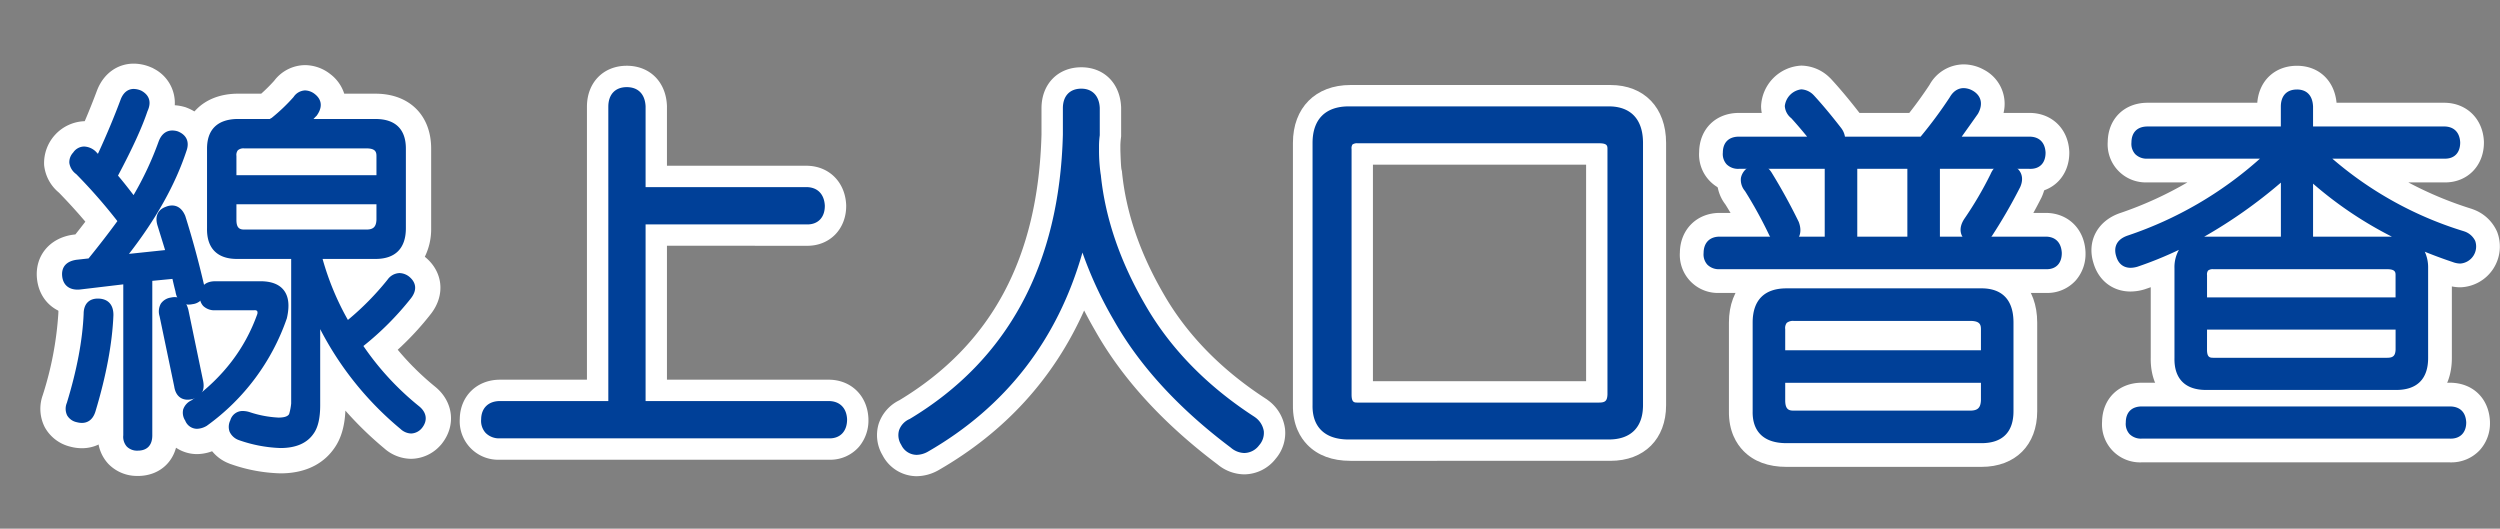 <svg xmlns="http://www.w3.org/2000/svg" xmlns:xlink="http://www.w3.org/1999/xlink" width="898.465" height="190" viewBox="0 0 898.465 190">
  <rect x="0" y="0" width="898.465" height="190" fill="#808080" stroke="none"/>
  <defs>
    <clipPath id="clip-path">
      <rect id="長方形_33" data-name="長方形 33" width="190" height="190" transform="translate(0 301.33)" fill="none"/>
    </clipPath>
    <clipPath id="clip-path-2">
      <rect id="長方形_32" data-name="長方形 32" width="190" height="190" transform="translate(0 301.333)" fill="none"/>
    </clipPath>
  </defs>
  <g id="グループ_63" data-name="グループ 63" transform="translate(-4407 -350.33)">
    <path id="パス_114" data-name="パス 114" d="M310.783,471.448a57.927,57.927,0,0,1-17.614-3.245l-.432-.14-.417-.176a14.532,14.532,0,0,1-8.265-8.059A14.044,14.044,0,0,1,284.331,449a13.649,13.649,0,0,1,12.969-9.055,17.444,17.444,0,0,1,5.327.884c1.112.325,2.081.58,2.922.779V403.486h-10.37c-7.577,0-12.125-3.021-14.607-5.557s-5.39-7.125-5.263-14.683V354.734c0-11.728,7.711-19.472,19.642-19.732l8.919,0a58.845,58.845,0,0,0,4.669-4.648,14.051,14.051,0,0,1,11.12-5.619,14.83,14.83,0,0,1,8.947,3.148l.19.146A14.284,14.284,0,0,1,333.714,335h11.231c12.152,0,20.006,7.746,20.006,19.734v28.611a22.464,22.464,0,0,1-2.28,10.266c6.522,5.248,7.463,13.628,2.284,20.4a104.589,104.589,0,0,1-12.02,13.011,98.024,98.024,0,0,0,13.469,13.3c6.565,5.338,7.571,13.982,2.345,20.516l-.242.3-.265.284a14.313,14.313,0,0,1-10.5,4.8h0a14.764,14.764,0,0,1-9.686-3.792,125.917,125.917,0,0,1-13.927-13.535c-.244,5.7-1.584,10.179-4.077,13.638-2.876,4.1-8.542,8.916-19.267,8.916" transform="translate(4197 49)" fill="#fff"/>
    <path id="パス_115" data-name="パス 115" d="M259.515,472.373a14.308,14.308,0,0,1-10.53-4.282,14.1,14.1,0,0,1-3.778-10.507V413.762l-5.477.652-.146.013c-.586.054-1.169.08-1.734.08-7.886,0-13.735-5.213-14.554-12.972-.855-8.124,4.45-14.64,12.9-15.849l.893-.105q1.882-2.367,3.583-4.581c-2.877-3.412-6.024-6.873-9.507-10.455a14.714,14.714,0,0,1-5.309-9.907,15.088,15.088,0,0,1,14.38-15.746l.213,0c1.607-3.769,3.089-7.479,4.473-11.19L245,333.5l.085-.2c2.4-5.7,7.253-9.1,12.984-9.1a15.976,15.976,0,0,1,6.209,1.321l.552.232.522.294a13.849,13.849,0,0,1,7.459,13.11,16.094,16.094,0,0,1,3.351.567l.508.141.492.192c7.79,3.029,11.234,10.624,8.43,18.518a106.866,106.866,0,0,1-4.446,11.2,16.22,16.22,0,0,1,3.791,5.565l.189.449.147.465c2.6,8.232,4.955,16.9,7,25.752l.046.2.038.2a14.58,14.58,0,0,1-2.182,11.464,14.246,14.246,0,0,1-9.357,5.722,15.83,15.83,0,0,1-3.025.3h0a13.847,13.847,0,0,1-3.963-.583v38.492c0,8.585-5.884,14.58-14.309,14.58" transform="translate(4197 49)" fill="#fff"/>
    <path id="パス_116" data-name="パス 116" d="M277.435,454.065c-7.061,0-12.543-4.863-13.755-12.145l-5.209-24.985a14.5,14.5,0,0,1,1.685-11.391,14.12,14.12,0,0,1,9.395-6.177,15.791,15.791,0,0,1,3.3-.361c5.287,0,11.663,3.048,13.7,11.6l.067.3,5.289,25.494c1.7,8.486-2.879,15.571-11.113,17.3a16.438,16.438,0,0,1-3.363.359Z" transform="translate(4197 49)" fill="#fff"/>
    <path id="パス_117" data-name="パス 117" d="M280.8,464.528a13.616,13.616,0,0,1-12.272-7.774,13.92,13.92,0,0,1-1.438-10.79,14.215,14.215,0,0,1,6.754-8.395,59.307,59.307,0,0,0,14.8-15.641h-1.2a14.616,14.616,0,0,1-11.021-4.377,13.915,13.915,0,0,1-3.693-10.2c.127-8.281,6.142-14.04,14.714-14.04h16.137c8.441,0,13.061,3.571,15.451,6.567,3.61,4.526,4.6,10.518,2.933,17.81l-.126.553-.185.538c-5.941,17.212-16.675,31.634-31.9,42.864l-.562.414-.611.337a16.1,16.1,0,0,1-7.78,2.134" transform="translate(4197 49)" fill="#fff"/>
    <path id="パス_118" data-name="パス 118" d="M239.429,462.413a16.332,16.332,0,0,1-4.148-.556,14.29,14.29,0,0,1-9.2-7.009,14.542,14.542,0,0,1-.706-11.545,120.823,120.823,0,0,0,5.6-29.452c.129-8.31,6.068-14.312,14.217-14.312q.434,0,.886.022c8.127.427,13.784,6.585,13.784,14.974v.21l-.008.21c-.44,10.984-2.667,23.016-6.811,36.783-1.976,6.581-7.191,10.675-13.607,10.675Z" transform="translate(4197 49)" fill="#fff"/>
    <path id="パス_119" data-name="パス 119" d="M507.584,466.542h-117.9a13.824,13.824,0,0,1-14.443-14.72c.133-8.149,6.167-14.034,14.443-14.034H420.94V339.681c0-8.664,5.884-14.716,14.309-14.716,8.228,0,14.028,5.713,14.433,14.216l.012.25V360.9h50.1c7.987,0,13.865,5.712,14.3,13.892l.015.276v.276c0,8.3-5.873,14.319-13.966,14.319-.182,0-.368,0-.557-.009H449.694v48.133h58.1c7.989,0,13.867,5.657,14.294,13.757l.014.276v.276a14.636,14.636,0,0,1-3.4,9.806,13.671,13.671,0,0,1-10.566,4.648s-.369,0-.557-.009" transform="translate(4197 49)" fill="#fff"/>
    <path id="パス_120" data-name="パス 120" d="M539.423,472.469a13.889,13.889,0,0,1-12.234-7.515,14.125,14.125,0,0,1-1.431-11.233,14.508,14.508,0,0,1,7.442-8.54c33.222-20.027,49.939-51.3,51.1-95.6v-9.356c0-8.664,5.884-14.716,14.309-14.716,8.147,0,13.893,5.713,14.3,14.216l.011.25V350.3l-.064.578a24.714,24.714,0,0,0-.208,2.637v1.738c.057,1.854.182,5.79.384,6.91l.164.653.076.746c1.466,14.3,6.481,28.894,14.9,43.387,8.371,14.619,20.732,27.28,36.772,37.688l.376.244.355.275a15.026,15.026,0,0,1,6.14,10.257,14.2,14.2,0,0,1-3.35,10.773,14.434,14.434,0,0,1-11.284,5.619h0a15.215,15.215,0,0,1-9.575-3.549c-19.462-14.625-34.274-30.807-44.021-48.1q-2.094-3.609-3.957-7.244c-10.879,24.367-28.394,43.6-52.32,57.378l-.174.1-.177.094a16.136,16.136,0,0,1-7.534,1.984" transform="translate(4197 49)" fill="#fff"/>
    <path id="パス_121" data-name="パス 121" d="M695.342,466.948c-6.538,0-11.742-1.93-15.468-5.735-2.451-2.5-5.336-7.025-5.214-14.368V352.7c0-12.646,8.118-20.818,20.682-20.818h93.431c12.152,0,20,8.172,20,20.818v94.245c0,12.152-7.852,20-20,20ZM780.024,360.5H703.413v77.832h76.611Z" transform="translate(4197 49)" fill="#fff"/>
    <path id="パス_122" data-name="パス 122" d="M920.67,398.218a14.636,14.636,0,0,1-8.281-2.684l-.261-.186c-6.5-4.77-7.911-12.945-3.424-19.882l.146-.219a121.325,121.325,0,0,0,8.762-14.884c2.471-5.568,7.248-8.881,12.842-8.881a14.8,14.8,0,0,1,6.334,1.469c7.551,3.554,10.439,11.4,7.028,19.07l-.116.263-.131.255A195.845,195.845,0,0,1,932.682,391.3a14.325,14.325,0,0,1-12.011,6.917Z" transform="translate(4197 49)" fill="#fff"/>
    <path id="パス_123" data-name="パス 123" d="M944.982,406.6H828.034a13.678,13.678,0,0,1-14.307-14.579c.129-8.229,6.106-14.173,14.307-14.173h29.219v-7.318h-22.3a13.679,13.679,0,0,1-14.306-14.576c.124-8.281,5.971-14.041,14.306-14.041h8.2a13.28,13.28,0,0,1-.244-2.345,15.215,15.215,0,0,1,14.434-14.658,14.883,14.883,0,0,1,10.289,4.385l.284.267.265.287c3.117,3.389,6.512,7.447,10.091,12.064h17.9c2.548-3.24,4.978-6.61,7.257-10.061a14.135,14.135,0,0,1,12.3-7.382,15.155,15.155,0,0,1,7.129,1.847l.24.131a13.808,13.808,0,0,1,6.947,15.465h9.324c7.989,0,13.868,5.657,14.294,13.757l.014.276v.276c0,8.3-5.873,14.317-13.964,14.317q-.274,0-.558-.009H915.7v7.318H945.2c7.985,0,13.863,5.713,14.294,13.892l.014.276v.277a14.391,14.391,0,0,1-3.491,9.794,13.735,13.735,0,0,1-10.474,4.523s-.368,0-.557-.01" transform="translate(4197 49)" fill="#fff"/>
    <path id="パス_124" data-name="パス 124" d="M851.1,398.174c-5.606,0-10.345-3.2-13.012-8.768a149.9,149.9,0,0,0-8.017-14.617,14.345,14.345,0,0,1-2.834-10.846,14,14,0,0,1,6.223-9.463,14.83,14.83,0,0,1,8.382-2.731,14.236,14.236,0,0,1,11.963,6.9l.127.2c3.634,5.9,7.038,12.089,10.118,18.382l.236.483.185.5c2.887,7.834-.162,15.52-7.414,18.691l-.208.089a15.053,15.053,0,0,1-5.748,1.176Z" transform="translate(4197 49)" fill="#fff"/>
    <path id="パス_125" data-name="パス 125" d="M852.035,469.118c-6.538,0-11.742-1.93-15.468-5.735-2.451-2.5-5.338-7.024-5.214-14.367V417.247c0-12.646,8.118-20.817,20.682-20.817h70.108c12.151,0,20,8.171,20,20.817v31.867c0,12.152-7.853,20-20,20Z" transform="translate(4197 49)" fill="#fff"/>
    <path id="パス_126" data-name="パス 126" d="M1002.813,450c-7.63,0-12.181-3.012-14.654-5.538-2.453-2.506-5.342-7.063-5.214-14.565V404.55c-.661.234-1.325.464-1.987.687l-.238.081-.243.07a17.542,17.542,0,0,1-4.8.709c-6.372,0-11.445-3.9-13.3-10.189-2.5-7.91,1.464-15.311,9.716-18.06a132.207,132.207,0,0,0,24.045-10.975H981.795A13.678,13.678,0,0,1,967.488,352.3c.123-8.281,5.971-14.04,14.307-14.04h39.444c.611-7.9,6.3-13.29,14.255-13.29,7.848,0,13.467,5.3,14.231,13.29h38.655c7.99,0,13.868,5.656,14.294,13.756l.014.276v.276c0,8.3-5.873,14.319-13.964,14.319-.183,0-.369,0-.558-.01h-12.661a131.344,131.344,0,0,0,22.546,9.431l.374.119.365.145a14.909,14.909,0,0,1,8.62,8.02,14.659,14.659,0,0,1-13.182,19.988,15.424,15.424,0,0,1-3.066-.313v25.731c0,12.152-7.852,20-20,20Z" transform="translate(4197 49)" fill="#fff"/>
    <path id="パス_127" data-name="パス 127" d="M1090.2,467.49H979.76a13.68,13.68,0,0,1-14.306-14.575c.123-8.282,5.972-14.042,14.306-14.042h110.654c8.2,0,14,5.528,14.43,13.757l.014.276v.276a14.251,14.251,0,0,1-3.749,10.01,13.967,13.967,0,0,1-10.35,4.308s-.37,0-.559-.01" transform="translate(4197 49)" fill="#fff"/>
    <path id="パス_179" data-name="パス 179" d="M310.783,461.645a49.2,49.2,0,0,1-14.6-2.771,5.1,5.1,0,0,1-3.012-2.654,4.572,4.572,0,0,1,.276-3.6,3.9,3.9,0,0,1,3.855-2.871,7.835,7.835,0,0,1,2.441.452,39.294,39.294,0,0,0,10.349,1.916c2.48,0,3.995-.6,4.506-1.794a20.177,20.177,0,0,0,.758-3.988l0-52.655H295.179c-3.348,0-5.9-.879-7.6-2.612s-2.537-4.348-2.465-7.74v-28.6c0-6.445,3.381-9.786,10.05-9.931h12.076a2.641,2.641,0,0,1,.741-.459,65.45,65.45,0,0,0,8.1-7.712,4.51,4.51,0,0,1,3.583-2.1,5.182,5.182,0,0,1,3.066,1.188c1.553,1.221,2.9,3.36.56,6.672l-.035.05-.043.042c-.724.725-1.465,1.529-2.173,2.315h23.911c6.674,0,10.2,3.434,10.2,9.931v28.612c0,6.763-3.527,10.337-10.2,10.337H324.987a98.6,98.6,0,0,0,9.844,23.715,100.74,100.74,0,0,0,14.983-15.1,4.829,4.829,0,0,1,3.751-2.113,5.152,5.152,0,0,1,2.9,1.021c2.426,1.939,2.655,4.295.7,6.846a105.806,105.806,0,0,1-17.516,17.483,100.939,100.939,0,0,0,20.524,22.356c2.452,1.993,2.787,4.481.916,6.821a4.572,4.572,0,0,1-3.351,1.707h0a5.217,5.217,0,0,1-3.361-1.479,114.582,114.582,0,0,1-30.016-38.31v30.316c0,4.489-.776,7.824-2.307,9.912-2.2,3.173-5.993,4.789-11.274,4.789M294.26,380.362c0,2.886,1.078,4.173,3.495,4.173H341.69c2.859,0,4.188-1.3,4.31-4.2v-6.312H294.26ZM346,365.008v-7.562c0-2.45-1.289-3.5-4.31-3.5H297.755a3.727,3.727,0,0,0-2.78.888,3.388,3.388,0,0,0-.716,2.574v7.6Z" transform="translate(4197 49)" fill="#004098"/>
    <path id="パス_180" data-name="パス 180" d="M319.659,335.245a4.48,4.48,0,0,1,2.641,1.046q2.847,2.238.406,5.7c-1.085,1.085-2.17,2.3-3.254,3.525h25.493c6.374,0,9.493,3.119,9.493,9.222v28.611c0,6.374-3.119,9.629-9.493,9.629H324.062a99.135,99.135,0,0,0,10.577,25.494,101.235,101.235,0,0,0,15.73-15.731,4.152,4.152,0,0,1,3.2-1.845,4.439,4.439,0,0,1,2.5.9c2.033,1.627,2.3,3.526.542,5.831a105.7,105.7,0,0,1-17.9,17.765,101.894,101.894,0,0,0,21.019,23.051c2.169,1.764,2.44,3.8.813,5.832a3.844,3.844,0,0,1-2.8,1.441,4.522,4.522,0,0,1-2.9-1.3,113.451,113.451,0,0,1-31.188-40.953v33.494c0,4.2-.679,7.459-2.17,9.492-2.065,2.984-5.641,4.5-10.7,4.5A48.337,48.337,0,0,1,296.4,458.2c-2.576-1.085-3.39-2.848-2.3-5.288a3.2,3.2,0,0,1,3.206-2.45,7.106,7.106,0,0,1,2.218.415,39.878,39.878,0,0,0,10.573,1.953c2.8,0,4.525-.748,5.157-2.224a20.922,20.922,0,0,0,.813-4.2V392.974H295.179c-6.374,0-9.493-3.255-9.357-9.629V354.734c0-6.1,3.119-9.086,9.357-9.222h12.339a2.116,2.116,0,0,1,.814-.542A66.4,66.4,0,0,0,316.6,337.1a3.886,3.886,0,0,1,3.055-1.859m-26.107,30.472h53.157v-8.271c0-2.848-1.629-4.2-5.018-4.2H297.755c-2.847,0-4.339,1.356-4.2,4.2v8.271m4.2,19.528h43.936c3.254,0,4.881-1.628,5.018-4.883v-7.05H293.552v7.05c0,3.255,1.356,4.883,4.2,4.883m21.9-51.417h0a5.2,5.2,0,0,0-4.15,2.375,64.985,64.985,0,0,1-7.893,7.526,3.242,3.242,0,0,0-.626.366H295.179c-7.06.153-10.775,3.832-10.775,10.639v28.611c-.076,3.56.822,6.336,2.667,8.222s4.563,2.824,8.108,2.824h19.465v51.945a19.409,19.409,0,0,1-.727,3.773c-.524,1.074-2.362,1.3-3.826,1.3a38.669,38.669,0,0,1-10.149-1.887,8.4,8.4,0,0,0-2.642-.48,4.557,4.557,0,0,0-4.524,3.342,5.216,5.216,0,0,0-.264,4.094,5.712,5.712,0,0,0,3.337,3.025l.057.024.058.019a49.91,49.91,0,0,0,14.818,2.806c5.529,0,9.522-1.72,11.869-5.111,1.623-2.211,2.422-5.59,2.422-10.3V419.623a115.227,115.227,0,0,0,28.865,35.869,5.857,5.857,0,0,0,3.8,1.633,5.211,5.211,0,0,0,3.837-1.893l.036-.039.033-.041c2.118-2.649,1.735-5.571-1.026-7.816A100.639,100.639,0,0,1,340.6,425.677a105.684,105.684,0,0,0,17.131-17.2c2.2-2.871,1.919-5.641-.781-7.8l-.04-.032-.042-.029a5.842,5.842,0,0,0-3.3-1.146,5.492,5.492,0,0,0-4.3,2.378,99.681,99.681,0,0,1-14.237,14.465,97.879,97.879,0,0,1-9.1-21.926h19.025c7.137,0,10.91-3.82,10.91-11.046V354.734c0-6.96-3.773-10.639-10.91-10.639h-22.3c.356-.38.711-.751,1.067-1.106l.085-.086.07-.1c2.8-3.966.77-6.481-.688-7.627a5.89,5.89,0,0,0-3.517-1.349M294.969,364.3v-6.888l0-.033a2.733,2.733,0,0,1,.521-2.051,3.085,3.085,0,0,1,2.267-.668h43.936c3.322,0,3.6,1.376,3.6,2.786V364.3Zm0,10.429h50.322v5.6c-.112,2.515-1.124,3.5-3.6,3.5H297.755c-1.672,0-2.786-.589-2.786-3.465Z" transform="translate(4197 49)" fill="#004098"/>
    <path id="パス_181" data-name="パス 181" d="M259.515,462.569a4.528,4.528,0,0,1-3.427-1.236,4.649,4.649,0,0,1-1.077-3.576V402.72l-16.294,1.942c-.314.028-.6.041-.866.041-2.813,0-4.519-1.49-4.805-4.2-.307-2.919,1.22-4.641,4.537-5.115l4.616-.512c4.194-5.183,7.757-9.8,10.874-14.1a192.312,192.312,0,0,0-15.218-17.417,5.312,5.312,0,0,1-2.232-3.549,4.384,4.384,0,0,1,1.254-3.241,4.147,4.147,0,0,1,3.358-1.879,5.761,5.761,0,0,1,3.439,1.374l.038.028.039.039c.218.219.787.789,1.627,1.765,3.328-7.152,6.187-13.957,8.728-20.772.877-2.085,2.206-3.128,3.96-3.128a6.2,6.2,0,0,1,2.4.551c2.616,1.467,3.216,3.648,1.858,6.518-1.928,5.8-5.462,13.5-10.769,23.464,1.634,1.881,3.637,4.391,6.526,8.185a117.909,117.909,0,0,0,9.578-20.255c.865-2.348,2.3-3.533,4.265-3.533a6,6,0,0,1,1.61.238c2.885,1.117,3.849,3.317,2.781,6.216-4.07,12.341-11.323,25.147-21.561,38.062l15.5-1.631c-.6-2-1.192-3.911-1.761-5.743q-.578-1.858-1.113-3.606c-1.36-3.886.6-5.5,2.477-6.163a5.228,5.228,0,0,1,1.977-.424c1.228,0,2.93.565,4.064,3.258,2.543,8.041,4.829,16.454,6.818,25.067a5.129,5.129,0,0,1-.564,4.015,4.5,4.5,0,0,1-3.135,1.726,6.014,6.014,0,0,1-1.229.135h0c-1.573,0-3.554-.74-4.057-4.261-.408-1.511-.745-3-1.071-4.439l-.135-.59-8.5.827v56.174c0,3.948-2.45,4.777-4.5,4.777" transform="translate(4197 49)" fill="#004098"/>
    <path id="パス_182" data-name="パス 182" d="M258.065,334.709a5.557,5.557,0,0,1,2.129.5c2.169,1.221,2.712,2.983,1.491,5.56-2.034,6.1-5.695,13.968-10.984,23.867,2.035,2.3,4.475,5.423,7.458,9.356a120.765,120.765,0,0,0,10.17-21.29c.752-2.04,1.929-3.059,3.6-3.059a5.324,5.324,0,0,1,1.42.211c2.441.95,3.254,2.712,2.305,5.289-4.2,12.747-11.662,25.765-22.51,39.189l18.035-1.9c-1.084-3.661-2.169-7.051-3.119-10.17q-1.422-4.068,2.035-5.289a4.58,4.58,0,0,1,1.741-.383c1.463,0,2.618.942,3.411,2.824,2.441,7.729,4.746,16.137,6.781,24.951.542,2.848-.543,4.475-3.119,4.882a5.445,5.445,0,0,1-1.119.125c-1.894,0-3.012-1.244-3.356-3.651-.543-2.033-.949-3.933-1.356-5.7l-9.764.949v56.818c0,2.712-1.22,4.068-3.8,4.068s-3.932-1.356-3.8-4.068V401.923l-17.086,2.035c-.273.024-.533.037-.783.037-2.486,0-3.853-1.222-4.1-3.564-.271-2.576,1.085-3.931,3.933-4.339l4.882-.542c4.068-5.018,7.865-9.9,11.39-14.78a194.068,194.068,0,0,0-15.593-17.9c-2.306-1.9-2.713-3.8-.95-5.831a3.477,3.477,0,0,1,2.822-1.634,5.087,5.087,0,0,1,3.009,1.228,33.442,33.442,0,0,1,2.306,2.576c3.118-6.645,6.237-13.832,9.22-21.832.755-1.793,1.839-2.667,3.3-2.667m0-1.417h0c-1.42,0-3.372.613-4.6,3.534l-.011.027-.011.028c-2.42,6.49-5.127,12.967-8.251,19.739-.468-.514-.792-.838-.945-.991l-.067-.066-.074-.057a6.447,6.447,0,0,0-3.87-1.519,4.808,4.808,0,0,0-3.931,2.167,5.031,5.031,0,0,0-1.387,3.72,6.01,6.01,0,0,0,2.484,4.039,192.8,192.8,0,0,1,14.787,16.879c-2.993,4.109-6.393,8.511-10.357,13.414l-4.3.477c-4.983.713-5.386,4-5.186,5.9.324,3.071,2.332,4.832,5.509,4.832.291,0,.6-.014.911-.043l15.54-1.85v54.239a5.3,5.3,0,0,0,1.274,4.064,5.2,5.2,0,0,0,3.94,1.456c3.363,0,5.215-1.948,5.215-5.486V402.261l7.241-.7c.322,1.417.654,2.882,1.071,4.451.628,4.158,3.238,4.782,4.746,4.782a6.85,6.85,0,0,0,1.376-.149,5.151,5.151,0,0,0,3.568-2.011,5.777,5.777,0,0,0,.686-4.53l-.005-.027-.006-.027c-1.991-8.623-4.282-17.054-6.81-25.058l-.02-.063-.026-.061c-1.284-3.051-3.274-3.691-4.717-3.692a6,6,0,0,0-2.248.477c-3.009,1.079-4.056,3.647-2.876,7.053q.533,1.745,1.112,3.6c.493,1.585,1,3.21,1.507,4.9l-12.981,1.366c9.745-12.534,16.685-24.962,20.65-36.983,1.189-3.225.052-5.813-3.137-7.054l-.066-.025-.069-.02a6.792,6.792,0,0,0-1.8-.263c-1.578,0-3.713.692-4.928,3.987a115.945,115.945,0,0,1-9,19.236c-2.382-3.111-4.135-5.307-5.593-7.007,5.177-9.748,8.645-17.328,10.593-23.145,1.864-4.017-.116-6.2-2.114-7.322l-.071-.04-.074-.031a6.885,6.885,0,0,0-2.679-.608" transform="translate(4197 49)" fill="#004098"/>
    <path id="パス_183" data-name="パス 183" d="M277.435,444.262c-1.315,0-3.6-.537-4.112-4.133l-5.28-25.314a5.008,5.008,0,0,1,.368-3.982,4.635,4.635,0,0,1,3.17-1.875,5.959,5.959,0,0,1,1.274-.148c2.12,0,3.521,1.369,4.164,4.069l5.294,25.515c.789,3.946-1.485,5.287-3.532,5.718a6.617,6.617,0,0,1-1.346.15" transform="translate(4197 49)" fill="#004098"/>
    <path id="パス_184" data-name="パス 184" d="M272.855,409.518c1.777,0,2.909,1.149,3.475,3.525l5.289,25.494c.542,2.711-.407,4.34-2.984,4.882a5.893,5.893,0,0,1-1.2.134c-1.881,0-3.07-1.148-3.41-3.524l-5.288-25.359c-.679-2.847.271-4.474,2.983-5.017a5.294,5.294,0,0,1,1.135-.135m0-1.417a6.694,6.694,0,0,0-1.443.169,5.274,5.274,0,0,0-3.6,2.181,5.759,5.759,0,0,0-.456,4.548l5.27,25.277c.443,2.984,2.193,4.7,4.807,4.7a7.264,7.264,0,0,0,1.492-.166c3.336-.7,4.786-3.026,4.082-6.546l-5.291-25.5c-.918-3.854-3.15-4.654-4.863-4.654" transform="translate(4197 49)" fill="#004098"/>
    <path id="パス_185" data-name="パス 185" d="M280.8,454.725a3.907,3.907,0,0,1-3.622-2.6,4.434,4.434,0,0,1-.659-3.48,4.9,4.9,0,0,1,2.685-2.848c11.649-8.581,19.489-18.868,23.965-31.448a2.257,2.257,0,0,0-.22-1.735,1.974,1.974,0,0,0-1.568-.5c-.106,0-.217,0-.331.009l-13.6,0a5.188,5.188,0,0,1-3.91-1.322,4.174,4.174,0,0,1-1-3.221c0-2.952,1.652-4.468,4.912-4.468h16.137c3.644,0,6.264.967,7.786,2.877,1.657,2.077,2.007,5.278,1.04,9.515a78.776,78.776,0,0,1-28.476,38.246A6.556,6.556,0,0,1,280.8,454.725Z" transform="translate(4197 49)" fill="#004098"/>
    <path id="パス_186" data-name="パス 186" d="M303.587,403.822c7.187,0,9.9,3.8,8.136,11.527-5.288,15.322-14.781,27.934-28.2,37.833a5.77,5.77,0,0,1-2.715.834,3.25,3.25,0,0,1-2.981-2.19c-1.356-2.306-.814-4.068,1.763-5.425,11.8-8.678,19.8-19.255,24.273-31.866.384-2.049-.44-3.13-2.475-3.13-.12,0-.244,0-.373.011H287.45c-2.847,0-4.339-1.221-4.2-3.8,0-2.577,1.357-3.8,4.2-3.8Zm0-1.417H287.45c-4.86,0-5.611,3.225-5.621,5.176a4.83,4.83,0,0,0,1.2,3.709,5.848,5.848,0,0,0,4.423,1.543h13.6l.041,0c.1-.006.2-.009.29-.009a1.467,1.467,0,0,1,1.024.247,1.565,1.565,0,0,1,.076,1.1c-4.425,12.4-12.164,22.553-23.656,31.028a5.6,5.6,0,0,0-2.987,3.254,5.142,5.142,0,0,0,.728,4.036,4.557,4.557,0,0,0,4.235,2.944,7.159,7.159,0,0,0,3.4-1.009l.083-.045.076-.056a79.461,79.461,0,0,0,28.7-38.512l.025-.072.017-.075c1.032-4.521.647-7.83-1.176-10.116-1.664-2.086-4.47-3.143-8.341-3.143" transform="translate(4197 49)" fill="#004098"/>
    <path id="パス_187" data-name="パス 187" d="M239.43,452.609a6.576,6.576,0,0,1-1.657-.233,4.521,4.521,0,0,1-3.033-2.126,4.842,4.842,0,0,1-.031-3.948c3.616-11.788,5.659-22.632,6.063-32.205,0-3.055,1.568-4.756,4.417-4.756.128,0,.26,0,.394.01,2.041.108,4.47,1.094,4.47,5.184-.4,10.036-2.555,21.593-6.4,34.376C242.914,451.365,241.494,452.609,239.43,452.609Z" transform="translate(4197 49)" fill="#004098"/>
    <path id="パス_188" data-name="パス 188" d="M245.187,410.05c.118,0,.238,0,.361.01,2.576.135,3.8,1.627,3.8,4.474-.407,10.171-2.577,21.562-6.373,34.173-.646,2.152-1.8,3.194-3.542,3.194a5.833,5.833,0,0,1-1.476-.211c-2.576-.678-3.526-2.441-2.576-5.153,3.661-11.933,5.695-22.782,6.1-32.409q0-4.078,3.707-4.078m0-1.417c-3.247,0-5.113,1.991-5.124,5.464-.4,9.5-2.434,20.263-6.032,32a5.493,5.493,0,0,0,.083,4.487,5.192,5.192,0,0,0,3.479,2.479,7.258,7.258,0,0,0,1.837.257c1.659,0,3.856-.729,4.9-4.2,3.865-12.84,6.029-24.456,6.432-34.523v-.057c0-4.889-3.22-5.789-5.139-5.89-.151-.007-.295-.011-.436-.011" transform="translate(4197 49)" fill="#004098"/>
    <path id="パス_189" data-name="パス 189" d="M508.142,457.456c-.136,0-.275,0-.418-.012l-118.037,0a5.427,5.427,0,0,1-4.113-1.493,5.089,5.089,0,0,1-1.236-3.931c0-3.239,1.949-5.139,5.349-5.139h40.349v-107.2c0-4.891,3.266-5.622,5.213-5.622,2.32,0,5.13.963,5.349,5.554l0,30.381h59.2c3.137,0,5.036,1.923,5.213,5.276,0,3.394-1.774,5.3-4.868,5.3-.137,0-.277,0-.42-.011l-59.122,0v66.323h67.2c3.187,0,5.037,1.825,5.212,5.139a5.838,5.838,0,0,1-1.19,3.942A4.612,4.612,0,0,1,508.142,457.456Z" transform="translate(4197 49)" fill="#004098"/>
    <path id="パス_190" data-name="パス 190" d="M435.249,335.478c2.577,0,3.8,1.356,3.933,4.2v31.732H499.8c2.441,0,3.662,1.356,3.8,3.933,0,2.459-1.112,3.806-3.453,3.806-.112,0-.227,0-.344-.009H439.182V448.3H507.8c2.44,0,3.661,1.221,3.8,3.8,0,2.589-1.112,3.942-3.453,3.942-.111,0-.226,0-.343-.009H389.687c-2.713,0-4.069-1.356-3.933-3.933,0-2.576,1.356-3.8,3.933-3.8h41.766V339.681c0-2.847,1.22-4.2,3.8-4.2m0-2.835c-4.152,0-6.631,2.631-6.631,7.038V445.465H389.687c-4.149,0-6.736,2.511-6.767,6.558a6.431,6.431,0,0,0,1.626,4.907,6.776,6.776,0,0,0,5.141,1.935H507.73q.21.009.411.009c3.879,0,6.288-2.6,6.288-6.777v-.074l0-.075c-.214-4.059-2.691-6.483-6.627-6.483H442.016V381.978h57.712c.141.006.278.009.413.009,3.878,0,6.288-2.545,6.288-6.641v-.075l0-.074c-.218-4.145-2.7-6.619-6.628-6.619H442.016V339.614l0-.067c-.209-4.388-2.674-6.9-6.764-6.9" transform="translate(4197 49)" fill="#004098"/>
    <path id="パス_191" data-name="パス 191" d="M539.424,463.374a4.748,4.748,0,0,1-4.31-2.885,5.017,5.017,0,0,1-.663-4.094,5.53,5.53,0,0,1,3.142-3.243c35.823-21.466,54.6-56.281,55.8-103.472v-9.455c0-4.891,3.267-5.622,5.215-5.622,1.848,0,4.982.722,5.212,5.554l0,9.637-.008.078a31.708,31.708,0,0,0-.264,3.642v1.9a58.7,58.7,0,0,0,.636,8.879l.025.1.01.1c1.6,15.589,7.012,31.412,16.088,47.03,9.069,15.836,22.419,29.544,39.685,40.746l.1.07a6.255,6.255,0,0,1,2.688,4.11,5.327,5.327,0,0,1-1.372,4,5.383,5.383,0,0,1-4.227,2.26,6.356,6.356,0,0,1-4.013-1.652c-18.5-13.871-32.542-29.165-41.692-45.419a135.408,135.408,0,0,1-12.6-28.543c-8.3,33.321-27.151,58.641-56.106,75.317a7.171,7.171,0,0,1-3.345.963" transform="translate(4197 49)" fill="#004098"/>
    <path id="パス_192" data-name="パス 192" d="M598.608,336.021c2.441,0,3.662,1.356,3.8,4.2v9.492a33.479,33.479,0,0,0-.272,3.8v1.9a56.57,56.57,0,0,0,.679,9.221q2.441,23.8,16.272,47.6c9.085,15.866,22.375,29.7,40.139,41.224,2.441,1.9,2.848,3.933,1.085,6.1a4.043,4.043,0,0,1-3.127,1.736,4.992,4.992,0,0,1-3.111-1.329q-27.663-20.746-41.359-45.021a130.1,130.1,0,0,1-13.968-33.629c-7.458,35.664-26.306,62.378-56.682,79.87a5.787,5.787,0,0,1-2.638.775,3.4,3.4,0,0,1-3.057-2.131c-1.356-2.3-.679-4.2,1.9-5.423,36.477-21.833,55.327-56.819,56.547-104.687v-9.492c0-2.847,1.22-4.2,3.8-4.2m0-2.835c-4.153,0-6.632,2.631-6.632,7.038v9.456c-1.2,46.634-19.722,81.026-55.059,102.225a6.839,6.839,0,0,0-3.821,4.074,6.421,6.421,0,0,0,.795,5.23,6.143,6.143,0,0,0,5.532,3.583,8.455,8.455,0,0,0,3.959-1.1l.047-.025.047-.027c27.942-16.092,46.587-40.129,55.533-71.55a140.214,140.214,0,0,0,11.25,24.275c9.222,16.38,23.379,31.809,42.062,45.829a7.68,7.68,0,0,0,4.86,1.933,6.752,6.752,0,0,0,5.327-2.783,6.684,6.684,0,0,0,1.68-5.059,7.59,7.59,0,0,0-3.225-5.068l-.1-.075-.1-.066c-17.075-11.079-30.271-24.622-39.222-40.254-8.984-15.458-14.334-31.09-15.912-46.477l-.021-.2-.049-.2a60.016,60.016,0,0,1-.594-8.579v-1.855a30.6,30.6,0,0,1,.252-3.46l.017-.156,0-.181v-9.559l0-.067c-.206-4.323-2.684-6.9-6.629-6.9" transform="translate(4197 49)" fill="#004098"/>
    <path id="パス_193" data-name="パス 193" d="M694.719,457.853c-4,0-7.019-1.01-8.969-3-1.811-1.848-2.691-4.519-2.619-7.937V352.7c0-7.669,4.007-11.723,11.588-11.723h93.429c4.978,0,10.911,2.033,10.911,11.723v94.244c0,7.138-3.773,10.91-10.911,10.91Zm3.2-106.449a3.911,3.911,0,0,0-2.881.876,3.564,3.564,0,0,0-.72,2.668v88.2c0,3.76,1.73,4.278,3.6,4.278H784.7c3.026,0,4.3-1.254,4.416-4.329V355.005c0-2.162-.751-3.6-4.415-3.6Z" transform="translate(4197 49)" fill="#004098"/>
    <path id="パス_194" data-name="パス 194" d="M788.149,342.393c6.374,0,9.493,3.39,9.493,10.306v94.245c0,6.374-3.119,9.492-9.493,9.492h-93.43c-6.916,0-10.306-3.118-10.171-9.492V352.7c0-6.916,3.39-10.306,10.171-10.306Zm-90.231,106.45H784.7c3.8,0,5.7-1.9,5.832-5.7V355.005c0-3.39-1.9-5.018-5.832-5.018H697.918c-3.39,0-5.152,1.628-5.017,5.018v88.142c0,3.8,1.627,5.7,5.017,5.7m90.231-109.284h-93.43c-8.387,0-13.005,4.666-13.005,13.14v94.216c-.075,3.8.942,6.8,3.023,8.927,2.227,2.275,5.586,3.429,9.982,3.429h93.43c7.95,0,12.327-4.378,12.327-12.327V352.7c0-8.474-4.377-13.14-12.327-13.14M697.918,446.008c-1.219,0-2.182,0-2.182-2.861v-88.2l0-.056a2.452,2.452,0,0,1,.326-1.63,2.88,2.88,0,0,1,1.859-.441H784.7c3,0,3,.964,3,2.184v88.089c-.091,2.259-.77,2.914-3,2.914Z" transform="translate(4197 49)" fill="#004098"/>
    <path id="パス_195" data-name="パス 195" d="M920.671,388.7a5.122,5.122,0,0,1-2.888-1.009c-2.478-1.817-2.854-4.316-1.085-7.053a130.539,130.539,0,0,0,9.57-16.3c1.153-2.745,2.916-3.331,4.186-3.331a5.373,5.373,0,0,1,2.281.562c2.832,1.333,3.678,3.674,2.382,6.59a185.966,185.966,0,0,1-10.384,17.906c-1.409,2.178-2.987,2.637-4.062,2.637" transform="translate(4197 49)" fill="#004098"/>
    <path id="パス_196" data-name="パス 196" d="M930.455,361.994a4.383,4.383,0,0,1,1.858.469c2.3,1.085,2.983,2.847,1.9,5.288a186.518,186.518,0,0,1-10.306,17.764c-.93,1.439-2.02,2.191-3.234,2.191a4.143,4.143,0,0,1-2.326-.835q-3.049-2.236-.814-5.7a131.807,131.807,0,0,0,9.628-16.408c.772-1.833,1.887-2.774,3.3-2.774m0-1.984c-1.28,0-3.639.513-5.1,3.935a129.522,129.522,0,0,1-9.46,16.112c-2.1,3.237-1.619,6.289,1.279,8.414l.024.018.025.017a6.077,6.077,0,0,0,3.45,1.184c1.321,0,3.244-.537,4.9-3.1a187.235,187.235,0,0,0,10.406-17.938l.025-.048.022-.05c1.506-3.386.434-6.336-2.866-7.89a6.364,6.364,0,0,0-2.7-.657" transform="translate(4197 49)" fill="#004098"/>
    <path id="パス_197" data-name="パス 197" d="M945.538,397.094c-.129,0-.26,0-.394-.01H828.033a4.9,4.9,0,0,1-3.707-1.314,4.571,4.571,0,0,1-1.081-3.527c0-3.124,1.7-4.873,4.788-4.873h38.739V361.014H834.948a4.9,4.9,0,0,1-3.707-1.315,4.571,4.571,0,0,1-1.08-3.525c0-3.082,1.654-4.738,4.787-4.738H861.52c-2.371-2.981-4.741-5.778-7.064-8.334a5.119,5.119,0,0,1-2.029-3.673,4.419,4.419,0,0,1,1.6-3.284,4.366,4.366,0,0,1,3.312-1.71,5.669,5.669,0,0,1,3.779,1.81c3.02,3.278,6.277,7.178,9.733,11.643a5.3,5.3,0,0,1,1.245,3.548h28.56c.029-.02.062-.04.1-.059a158.769,158.769,0,0,0,10.8-14.545c1.294-2.335,2.988-2.839,4.174-2.839a5.761,5.761,0,0,1,2.678.743c2.656,1.493,3.24,4.01,1.624,6.918l-.055.09c-2.223,3.159-4.547,6.418-6.885,9.692h26.278c2.071,0,4.582.822,4.787,4.738,0,3.1-1.618,4.848-4.442,4.848-.129,0-.262,0-.4-.009H906.184v26.357H945.2c2.922,0,4.622,1.731,4.787,4.873a5.145,5.145,0,0,1-1.1,3.535,4.256,4.256,0,0,1-3.347,1.315m-49.067-36.08H876.487v26.357h19.984Z" transform="translate(4197 49)" fill="#004098"/>
    <path id="パス_198" data-name="パス 198" d="M915.724,334.985a4.778,4.778,0,0,1,2.215.628c2.169,1.22,2.575,3.12,1.22,5.56-2.576,3.662-5.289,7.458-8,11.255h28.206c2.441,0,3.661,1.221,3.8,3.8,0,2.46-1.112,3.806-3.452,3.806q-.168,0-.345-.009H905.192v28.341h40c2.44,0,3.661,1.356,3.8,3.933,0,2.458-1.112,3.806-3.453,3.806-.112,0-.226,0-.344-.01H828.034c-2.577,0-3.933-1.22-3.8-3.8,0-2.577,1.221-3.933,3.8-3.933h39.731V360.022H834.949c-2.576,0-3.932-1.22-3.8-3.8,0-2.576,1.221-3.8,3.8-3.8h28.612c-2.847-3.661-5.695-7.051-8.407-10.035-2.17-1.9-2.3-3.8-.407-5.56a3.44,3.44,0,0,1,2.595-1.407,4.726,4.726,0,0,1,3.1,1.543c3.118,3.391,6.372,7.323,9.628,11.526,1.084,1.492,1.356,2.848.677,3.933h30.24a1.678,1.678,0,0,1,.407-.271,159.641,159.641,0,0,0,10.984-14.781c.893-1.607,2.02-2.391,3.345-2.391m-40.23,53.378h21.969V360.021H875.494ZM915.724,333v0c-1.441,0-3.48.582-5.042,3.344a157.657,157.657,0,0,1-10.442,14.1H873.051a7.023,7.023,0,0,0-1.375-3.115l-.018-.025-.018-.024c-3.474-4.486-6.75-8.407-9.737-11.654l-.05-.054-.054-.051a6.611,6.611,0,0,0-4.457-2.079,6.813,6.813,0,0,0-5.907,6,6.027,6.027,0,0,0,2.323,4.363c1.875,2.065,3.78,4.287,5.69,6.636h-24.5c-3.657,0-5.761,2.087-5.781,5.73a5.49,5.49,0,0,0,1.354,4.208,5.836,5.836,0,0,0,4.427,1.624h30.832v24.373H828.034c-3.6,0-5.762,2.191-5.782,5.866a5.493,5.493,0,0,0,1.354,4.208,5.842,5.842,0,0,0,4.428,1.624H945.146q.2.009.393.009c3.4,0,5.437-2.165,5.437-5.79v-.052l0-.052c-.194-3.694-2.3-5.813-5.778-5.813H907.176V362.006h32.139c.134.006.266.009.393.009,3.4,0,5.437-2.164,5.437-5.79v-.052l0-.052c-.19-3.608-2.3-5.677-5.778-5.677H915.013c1.948-2.729,3.906-5.481,5.769-8.129l.061-.087.051-.092c1.891-3.4,1.15-6.49-1.982-8.252l-.023-.013-.023-.012a6.74,6.74,0,0,0-3.142-.858m-38.246,29.005h18v24.373h-18Z" transform="translate(4197 49)" fill="#004098"/>
    <path id="パス_199" data-name="パス 199" d="M851.1,388.654c-1.881,0-3.375-1.142-4.441-3.392a157.564,157.564,0,0,0-8.753-15.892,5.174,5.174,0,0,1-1.267-3.934,4.746,4.746,0,0,1,2.218-3.113,5.3,5.3,0,0,1,2.985-1.054,4.748,4.748,0,0,1,3.97,2.553c3.488,5.668,6.743,11.581,9.686,17.6l.039.092c1.146,3.1.309,5.54-2.3,6.677a5.62,5.62,0,0,1-2.142.467" transform="translate(4197 49)" fill="#004098"/>
    <path id="パス_200" data-name="パス 200" d="M841.847,362.261a3.826,3.826,0,0,1,3.137,2.1c3.255,5.289,6.509,11.119,9.628,17.492.95,2.577.407,4.476-1.763,5.425a4.59,4.59,0,0,1-1.744.383q-2.207,0-3.544-2.823a160.026,160.026,0,0,0-8.815-16c-1.762-2.3-1.491-4.2.678-5.695a4.332,4.332,0,0,1,2.423-.879m0-1.984a6.267,6.267,0,0,0-3.547,1.228,5.689,5.689,0,0,0-2.636,3.777,6.158,6.158,0,0,0,1.453,4.688,156.862,156.862,0,0,1,8.66,15.738c1.541,3.251,3.749,3.938,5.328,3.938a6.6,6.6,0,0,0,2.5-.533c3.141-1.373,4.2-4.337,2.869-7.946l-.035-.1-.045-.091c-2.959-6.047-6.229-11.989-9.72-17.66-1.632-2.523-3.523-3.044-4.827-3.044" transform="translate(4197 49)" fill="#004098"/>
    <path id="パス_201" data-name="パス 201" d="M852.035,459.6c-3.882,0-6.8-.968-8.665-2.875-1.728-1.764-2.567-4.331-2.5-7.63V417.248c0-7.391,3.86-11.3,11.163-11.3h70.107c6.957,0,10.484,3.8,10.484,11.3v31.866c0,6.957-3.527,10.484-10.484,10.484Zm-1.449-14.417c0,3.3,1.2,4.7,4.025,4.7h63.463c3.23,0,4.723-1.461,4.84-4.738V437.9H850.586Zm72.327-16.993v-8.5c0-1.991-.575-4.026-4.839-4.026H854.611a4.3,4.3,0,0,0-3.188,1.006,3.946,3.946,0,0,0-.838,2.98v8.539Z" transform="translate(4197 49)" fill="#004098"/>
    <path id="パス_202" data-name="パス 202" d="M922.143,406.941c6.373,0,9.491,3.39,9.491,10.306v31.867c0,6.373-3.118,9.491-9.491,9.491H852.035c-6.916,0-10.306-3.118-10.17-9.491V417.247c0-6.916,3.389-10.306,10.17-10.306ZM849.594,429.18h74.311v-9.492c0-3.391-1.9-5.018-5.831-5.018H854.612c-3.39,0-5.154,1.627-5.018,5.018v9.492m5.018,21.7h63.462c3.8,0,5.7-1.9,5.831-5.7V436.91H849.594v8.271c0,3.8,1.628,5.7,5.018,5.7m67.531-45.919H852.035c-7.952,0-12.155,4.25-12.155,12.29v31.867c-.075,3.533.86,6.34,2.781,8.3,2.061,2.106,5.215,3.174,9.374,3.174h70.108c7.507,0,11.476-3.969,11.476-11.476V417.247c0-10.158-6.241-12.29-11.476-12.29M851.578,427.2v-7.547l0-.039a3.054,3.054,0,0,1,.562-2.253,3.616,3.616,0,0,1,2.474-.7h63.462c3.553,0,3.847,1.435,3.847,3.034V427.2Zm0,11.7h70.343v6.25c-.106,2.731-1.151,3.748-3.847,3.748H854.612c-1.6,0-3.034-.284-3.034-3.711Z" transform="translate(4197 49)" fill="#004098"/>
    <path id="パス_203" data-name="パス 203" d="M1002.812,440.477c-3.469,0-6.111-.9-7.851-2.677s-2.57-4.4-2.5-7.826V397.72c0-6.623,3.571-10.2,10.327-10.349H1030.7V364.794c-16.909,14.725-34.661,25.293-52.8,31.425a8.024,8.024,0,0,1-2.229.357c-1.474,0-3.4-.6-4.2-3.473a4.514,4.514,0,0,1,.221-3.838,5.856,5.856,0,0,1,3.4-2.385,136.786,136.786,0,0,0,49.637-29.527H981.795a4.9,4.9,0,0,1-3.707-1.314,4.574,4.574,0,0,1-1.082-3.527c0-3.081,1.655-4.737,4.789-4.737H1030.7v-8.093c0-4.3,2.6-5.2,4.789-5.2,2.072,0,4.586.894,4.789,5.15v8.14h48.1c2.069,0,4.58.822,4.787,4.737,0,3.1-1.619,4.85-4.445,4.85-.128,0-.259,0-.394-.01H1045.6c13.747,12.56,30.415,21.985,49.582,28.031a5.768,5.768,0,0,1,3.455,2.91,4.5,4.5,0,0,1-.124,3.566,4.42,4.42,0,0,1-4.29,3.2,7.009,7.009,0,0,1-2.394-.473q-7.009-2.337-13.592-5.212c2.244,1.718,3.4,4.523,3.4,8.349v32.274c0,6.956-3.527,10.483-10.483,10.483Zm-.634-13.466c0,3.426,1.624,3.888,3.211,3.888H1067.9c2.708,0,3.912-1.174,4.027-3.929v-8.189h-69.75Zm69.75-17.808V400.3c0-1.668-.488-3.211-4.026-3.211h-62.513a3.466,3.466,0,0,0-2.575.8,3.118,3.118,0,0,0-.637,2.364V409.2Zm-.77-21.832a15.4,15.4,0,0,1,3.463.363,138.786,138.786,0,0,1-34.338-22.606v22.243Z" transform="translate(4197 49)" fill="#004098"/>
    <path id="パス_204" data-name="パス 204" d="M1035.494,335.477c2.441,0,3.662,1.356,3.8,4.2v9.086h49.089c2.44,0,3.66,1.22,3.8,3.8,0,2.46-1.112,3.807-3.452,3.807-.112,0-.227,0-.344-.009h-45.293c14.239,13.56,31.6,23.594,51.8,29.968,2.712,1.085,3.662,2.847,2.712,5.153a3.5,3.5,0,0,1-3.372,2.582,6,6,0,0,1-2.052-.412q-31.121-10.374-52.885-30.783v25.494h31.867c6.373,0,9.492,3.119,9.492,9.356v32.275c0,6.373-3.119,9.491-9.492,9.491h-68.345c-6.373,0-9.492-3.118-9.356-9.491V397.719q0-9.153,9.356-9.356H1031.7V362.6c-17.221,15.324-35.256,26.307-54.105,32.681a7.047,7.047,0,0,1-1.911.305c-1.691,0-2.733-.915-3.242-2.746-.813-2.441.135-4.068,2.983-5.017a136.912,136.912,0,0,0,51.8-31.46H981.795c-2.577,0-3.933-1.221-3.8-3.8,0-2.576,1.22-3.8,3.8-3.8h49.9v-9.086c0-2.848,1.221-4.2,3.8-4.2M1001.186,410.2h71.735v-9.9c0-2.848-1.628-4.2-5.018-4.2H1005.39c-2.848,0-4.34,1.356-4.2,4.2v9.9m4.2,21.7H1067.9c3.255,0,4.882-1.627,5.018-4.882v-9.221h-71.735v9.221c0,3.255,1.356,4.882,4.2,4.882m30.1-98.4c-3.675,0-5.782,2.255-5.782,6.188v7.1H981.795c-3.657,0-5.762,2.087-5.782,5.728a5.5,5.5,0,0,0,1.355,4.21,5.834,5.834,0,0,0,4.427,1.624h40.4a136.13,136.13,0,0,1-47.419,27.6c-5.412,1.8-4.787,5.789-4.239,7.473,1.025,3.611,3.659,4.151,5.141,4.151a8.9,8.9,0,0,0,2.456-.381l.046-.013.045-.015a135.022,135.022,0,0,0,14.849-6.045,12.626,12.626,0,0,0-1.6,6.6v32.275c-.078,3.661.857,6.535,2.78,8.5s4.814,2.977,8.561,2.977h68.345c7.508,0,11.476-3.969,11.476-11.476V397.719a13.524,13.524,0,0,0-1.2-5.923q4.924,2.009,10.083,3.729a7.947,7.947,0,0,0,2.707.523,6.156,6.156,0,0,0,5.328-8.14,6.652,6.652,0,0,0-3.931-3.421l-.069-.028-.071-.022a130.879,130.879,0,0,1-47.282-26.092h40.128c.133.006.265.009.393.009,3.4,0,5.436-2.165,5.436-5.791v-.052l0-.052c-.189-3.607-2.295-5.676-5.777-5.676h-47.1v-7.149l0-.047c-.252-5.3-3.729-6.094-5.779-6.094m-33.368,52.913a175.976,175.976,0,0,0,27.586-19.448v19.421h-26.9c-.232.005-.462.014-.687.027m39.149-.027V367.334a138.916,138.916,0,0,0,28.317,19.045Zm-38.105,21.832v-7.962l0-.047a2.377,2.377,0,0,1,.365-1.633,2.672,2.672,0,0,1,1.857-.493H1067.9c3.033,0,3.033,1.18,3.033,2.22v7.915Zm0,11.562h67.766v7.194c-.1,2.2-.869,2.941-3.033,2.941H1005.39c-1.258,0-2.22-.214-2.22-2.9Z" transform="translate(4197 49)" fill="#004098"/>
    <path id="パス_205" data-name="パス 205" d="M1090.759,457.979c-.13,0-.263,0-.4-.009H979.76a4.891,4.891,0,0,1-3.706-1.315,4.569,4.569,0,0,1-1.081-3.526c0-3.081,1.654-4.737,4.787-4.737h110.653c3.1,0,4.759,1.594,4.924,4.737a4.991,4.991,0,0,1-1.178,3.555,4.447,4.447,0,0,1-3.4,1.294" transform="translate(4197 49)" fill="#004098"/>
    <path id="パス_206" data-name="パス 206" d="M1090.413,449.385c2.577,0,3.8,1.221,3.933,3.8,0,2.459-1.235,3.8-3.588,3.8-.112,0-.228,0-.345-.009H979.76c-2.576,0-3.932-1.22-3.8-3.8,0-2.577,1.22-3.8,3.8-3.8Zm0-1.984H979.76c-3.657,0-5.761,2.087-5.781,5.73a5.5,5.5,0,0,0,1.354,4.209,5.839,5.839,0,0,0,4.427,1.623h110.6c.134.006.266.009.394.009,3.437,0,5.572-2.218,5.572-5.789v-.053l0-.052c-.192-3.661-2.293-5.677-5.914-5.677" transform="translate(4197 49)" fill="#004098"/>
  </g>
</svg>
